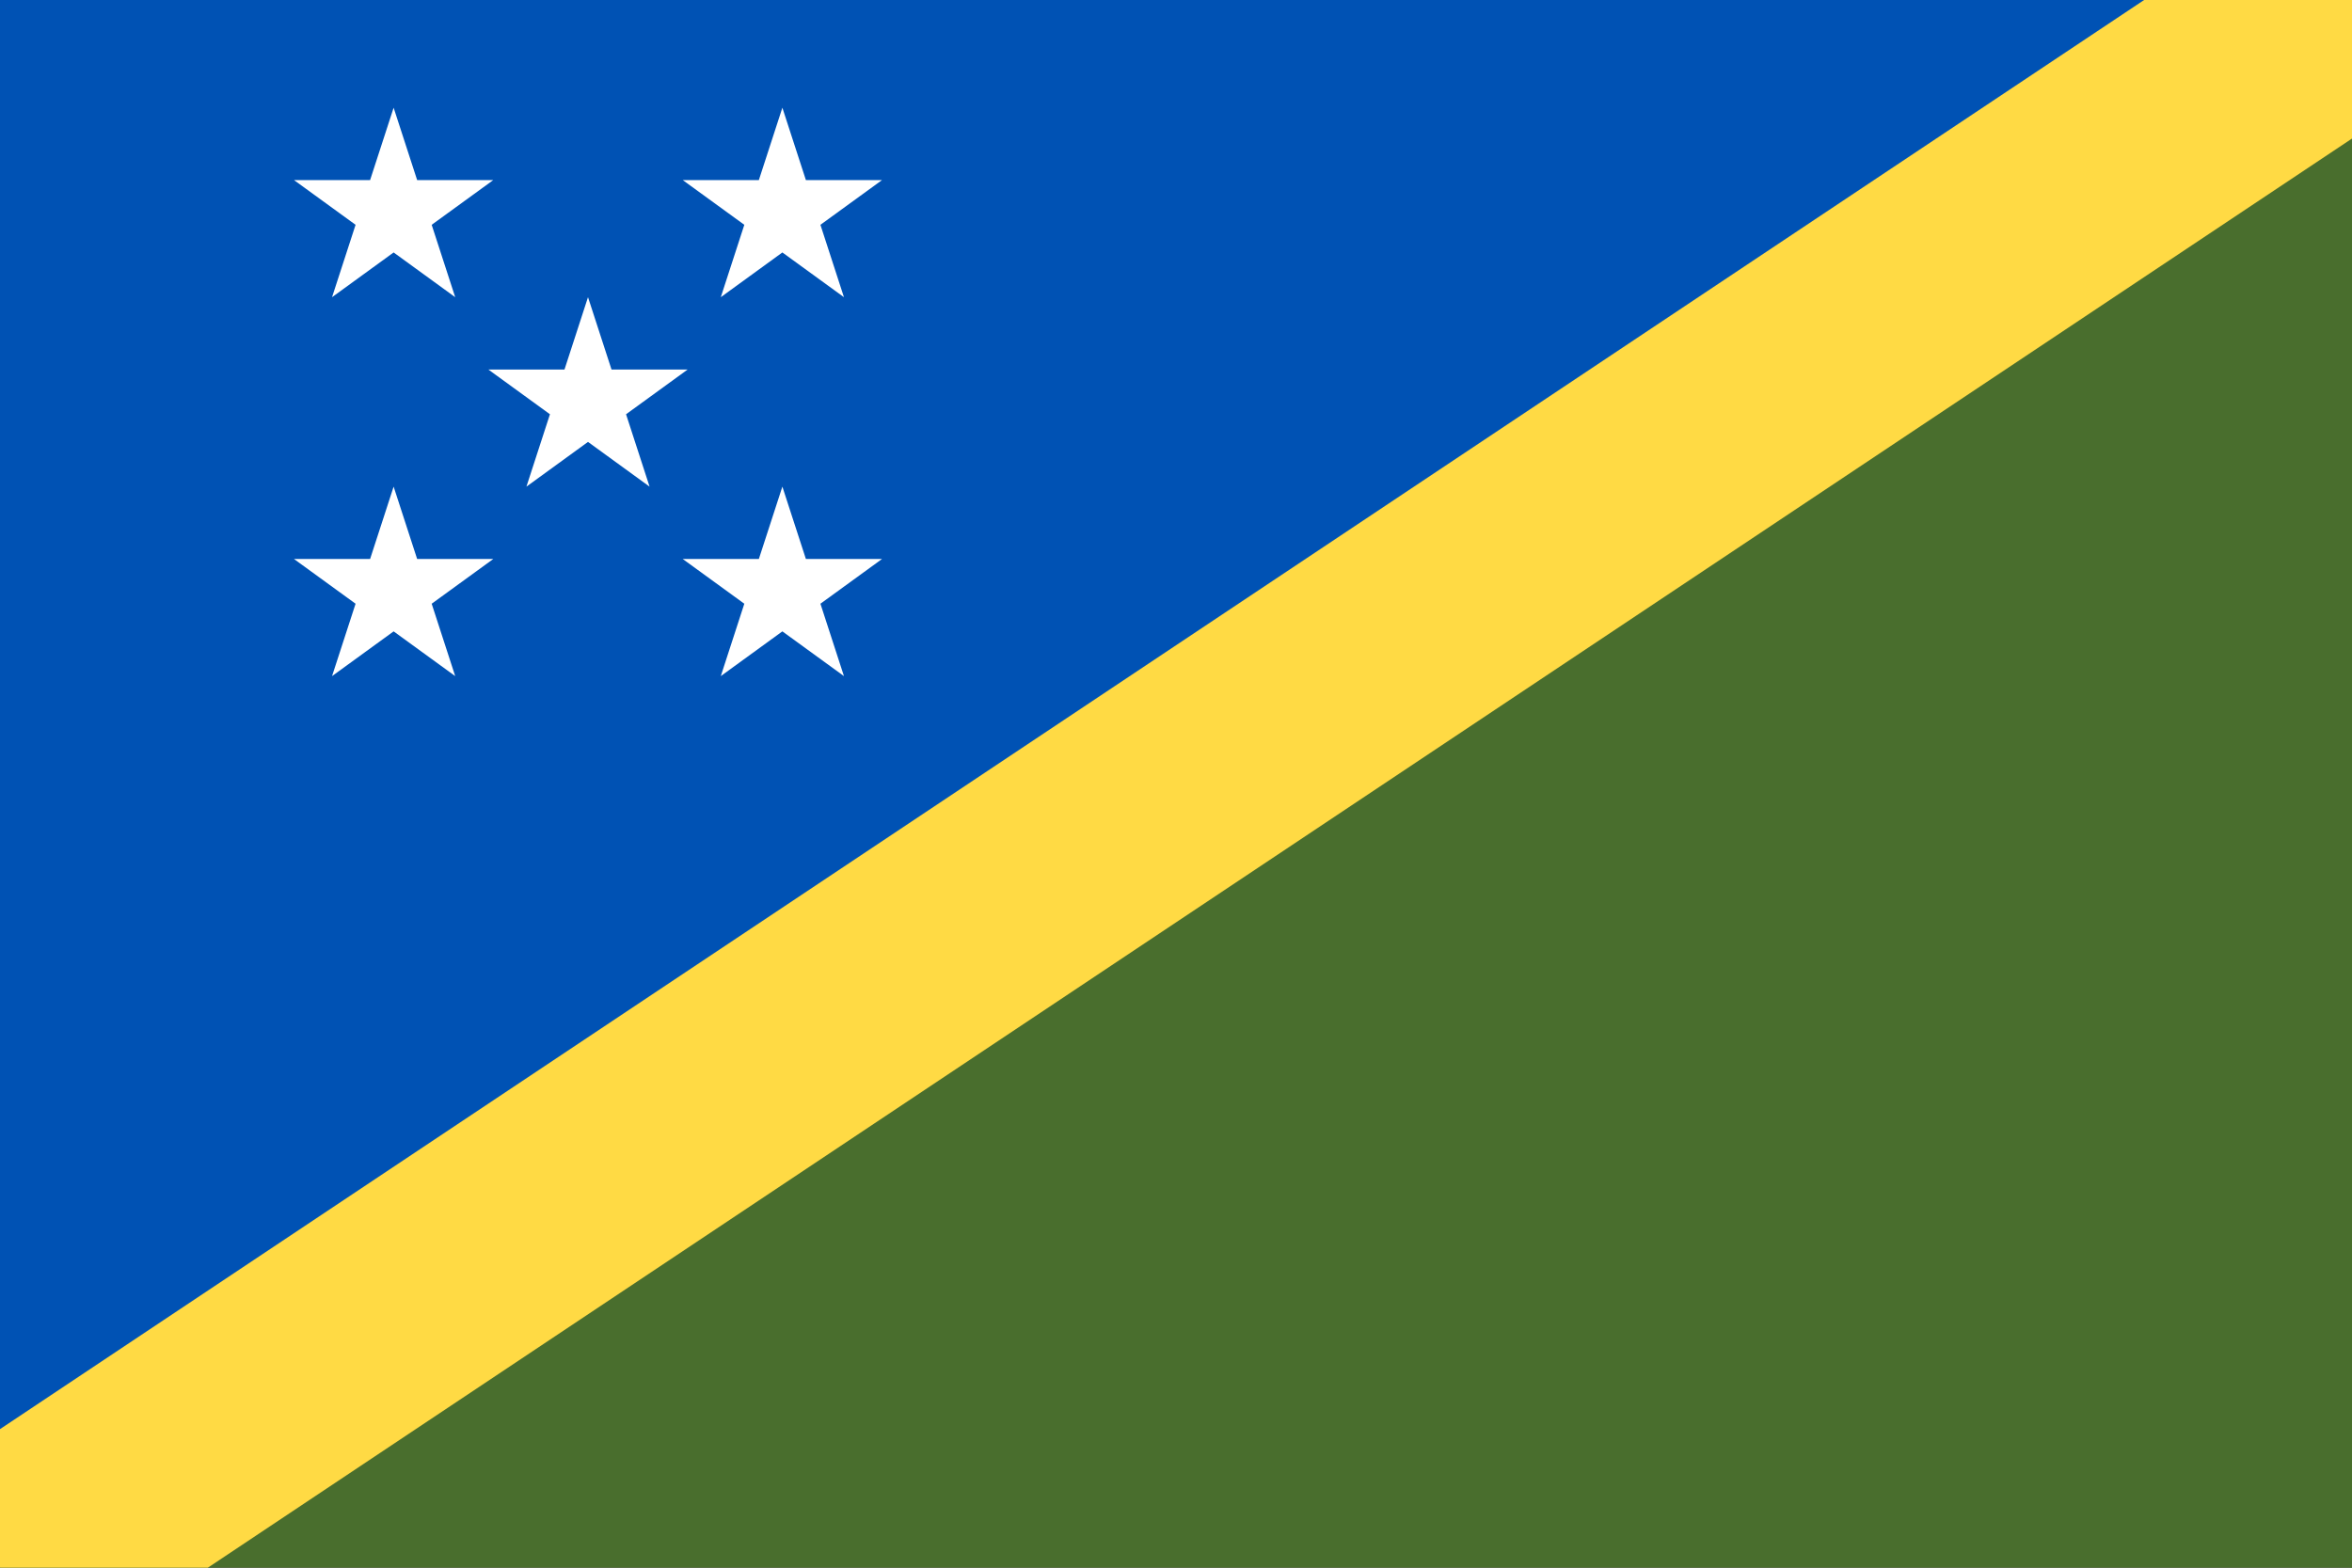 <svg width="513" height="342" viewBox="0 0 513 342" fill="none" xmlns="http://www.w3.org/2000/svg">
<rect x="0" y="0" width="513" height="342" fill="#333333" stroke="none"/>
<g clip-path="url(#clip0_2973_11300)">
<path d="M0 0.002H513V342.006H0V0.002Z" fill="#496E2D"/>
<path d="M0 341.997V-0.004H513" fill="#0052B4"/>
<path d="M0 311.769V341.997H45.343L513 30.225V-0.004H467.657L0 311.769Z" fill="#FFDA44"/>
<path d="M85.855 23.5L90.985 39.287H107.584L94.154 49.043L99.284 64.831L85.855 55.074L72.424 64.831L77.554 49.043L64.125 39.287H80.724L85.855 23.5ZM170.645 23.5L175.776 39.287H192.375L178.946 49.043L184.076 64.831L170.645 55.074L157.215 64.831L162.345 49.043L148.916 39.287H165.515L170.645 23.5ZM85.855 106.163L90.985 121.95H107.584L94.154 131.707L99.284 147.495L85.855 137.737L72.424 147.495L77.554 131.707L64.125 121.95H80.724L85.855 106.163ZM170.645 106.163L175.776 121.95H192.375L178.946 131.707L184.076 147.495L170.645 137.737L157.215 147.495L162.345 131.707L148.916 121.95H165.515L170.645 106.163ZM128.25 64.831L133.38 80.617H149.98L136.549 90.374L141.679 106.163L128.25 96.405L114.821 106.163L119.951 90.374L106.52 80.617H123.12L128.25 64.831Z" fill="white"/>
</g>
<defs>
<clipPath id="clip0_2973_11300">
<rect width="513" height="342" fill="white"/>
</clipPath>
</defs>
</svg>
